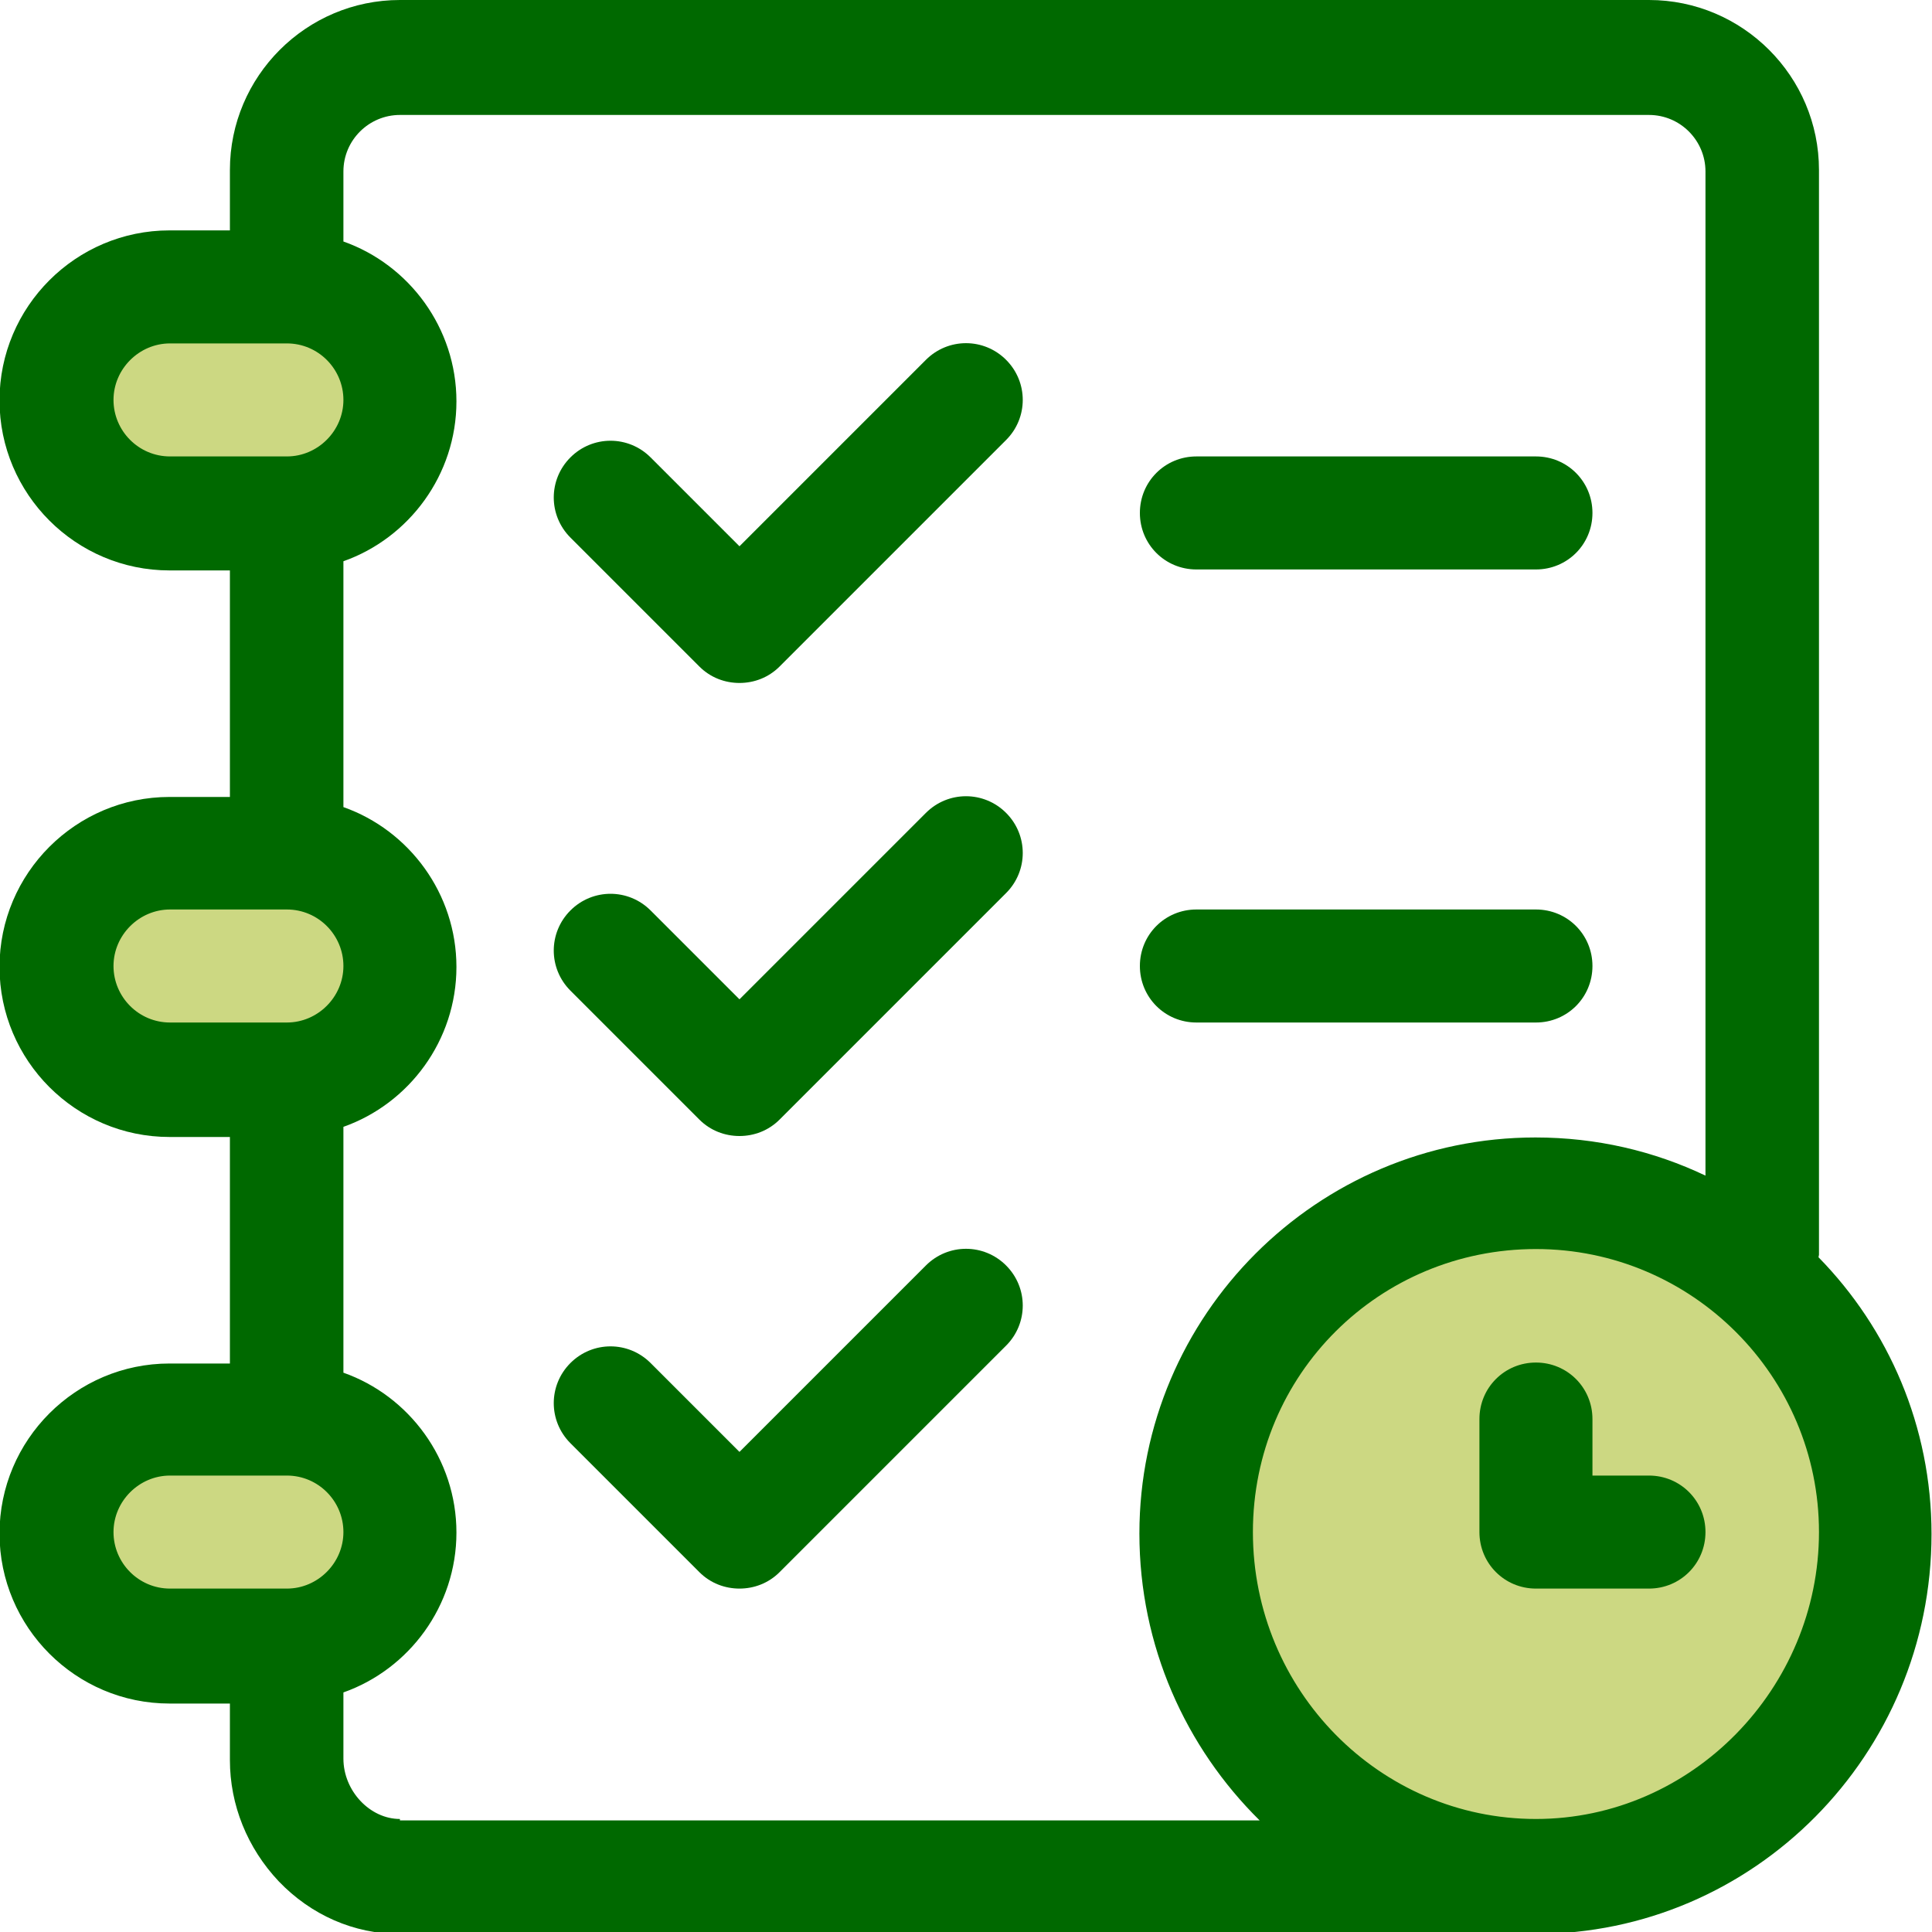 <?xml version="1.0" encoding="UTF-8"?>
<svg id="_レイヤー_2" data-name="レイヤー 2" xmlns="http://www.w3.org/2000/svg" viewBox="0 0 40 40">
  <defs>
    <style>
      .cls-1 {
        fill: #ccd882;
      }

      .cls-2 {
        fill: #006900;
      }
    </style>
  </defs>
  <g id="_レイヤー_1-2" data-name="レイヤー 1">
    <g>
      <circle class="cls-1" cx="31.8" cy="31.8" r="8"/>
      <path class="cls-2" d="M31.8,9.45h-7.03c-.65,0-1.17.52-1.17,1.17s.52,1.17,1.17,1.17h7.03c.65,0,1.17-.52,1.17-1.17s-.52-1.17-1.17-1.17Z"/>
      <path class="cls-2" d="M31.8,18.83h-7.03c-.65,0-1.17.52-1.17,1.17s.52,1.17,1.17,1.17h7.03c.65,0,1.17-.52,1.17-1.17s-.52-1.17-1.17-1.17Z"/>
      <path class="cls-2" d="M34.14,30.55h-1.17v-1.17c0-.65-.52-1.17-1.17-1.17s-1.17.52-1.17,1.17v2.34c0,.65.52,1.17,1.17,1.17h2.34c.65,0,1.17-.52,1.17-1.17s-.52-1.17-1.17-1.17Z"/>
      <path class="cls-2" d="M20.83,7.45c-.46-.46-1.2-.46-1.66,0l-3.86,3.86-1.84-1.84c-.46-.46-1.2-.46-1.66,0s-.46,1.2,0,1.66l2.67,2.67c.23.23.53.34.83.34s.6-.11.83-.34l4.69-4.69c.46-.46.46-1.2,0-1.66Z"/>
      <path class="cls-2" d="M20.83,16.83c-.46-.46-1.2-.46-1.66,0l-3.86,3.86-1.84-1.84c-.46-.46-1.2-.46-1.66,0s-.46,1.2,0,1.66l2.67,2.67c.23.23.53.34.83.34s.6-.11.83-.34l4.69-4.69c.46-.46.46-1.2,0-1.66Z"/>
      <path class="cls-2" d="M20.83,26.2c-.46-.46-1.2-.46-1.66,0l-3.86,3.86-1.84-1.84c-.46-.46-1.2-.46-1.66,0s-.46,1.2,0,1.66l2.67,2.67c.23.23.53.34.83.34s.6-.11.83-.34l4.69-4.69c.46-.46.46-1.2,0-1.66Z"/>
      <rect class="cls-1" x="1.74" y="6.28" width="6" height="4"/>
      <rect class="cls-1" x="1.74" y="18" width="6" height="4"/>
      <rect class="cls-1" x="1.74" y="29.8" width="6" height="4"/>
      <path class="cls-2" d="M37.66,25.98V3.52c0-1.94-1.58-3.52-3.52-3.52H8.28c-1.94,0-3.52,1.58-3.52,3.52v1.25h-1.25c-1.94,0-3.52,1.58-3.52,3.52s1.58,3.52,3.52,3.52h1.25v4.69h-1.25c-1.94,0-3.52,1.58-3.52,3.52s1.58,3.52,3.52,3.52h1.25v4.69h-1.25c-1.94,0-3.52,1.58-3.52,3.52s1.58,3.52,3.52,3.52h1.25v1.17c0,.93.36,1.82,1.01,2.51.67.7,1.56,1.09,2.5,1.09h23.52c4.52,0,8.2-3.71,8.2-8.28,0-2.23-.89-4.25-2.34-5.73ZM3.52,9.45c-.65,0-1.17-.53-1.17-1.17s.53-1.17,1.17-1.17h2.42c.65,0,1.17.53,1.17,1.17s-.53,1.17-1.17,1.17h-2.42ZM3.52,21.17c-.65,0-1.17-.53-1.17-1.17s.53-1.17,1.17-1.17h2.42c.65,0,1.17.53,1.17,1.17s-.53,1.17-1.17,1.17h-2.42ZM5.94,32.89h-2.42c-.65,0-1.17-.53-1.17-1.17s.53-1.17,1.17-1.17h2.42c.65,0,1.17.53,1.17,1.17s-.53,1.17-1.17,1.17ZM8.28,37.66c-.62,0-1.17-.58-1.17-1.25v-1.37c1.36-.48,2.34-1.79,2.34-3.31s-.98-2.83-2.34-3.31v-5.09c1.36-.48,2.34-1.79,2.34-3.31s-.98-2.83-2.34-3.31v-5.09c1.36-.48,2.34-1.79,2.34-3.31s-.98-2.83-2.34-3.31v-1.45c0-.65.53-1.17,1.17-1.17h25.86c.65,0,1.17.53,1.17,1.17v20.79c-1.07-.51-2.26-.79-3.52-.79-4.52,0-8.2,3.68-8.2,8.2,0,2.33.96,4.43,2.49,5.94H8.28ZM31.8,37.66c-3.23,0-5.86-2.66-5.86-5.94s2.63-5.86,5.86-5.86,5.86,2.63,5.86,5.86-2.63,5.94-5.86,5.94Z"/>
    </g>
  </g>
</svg>